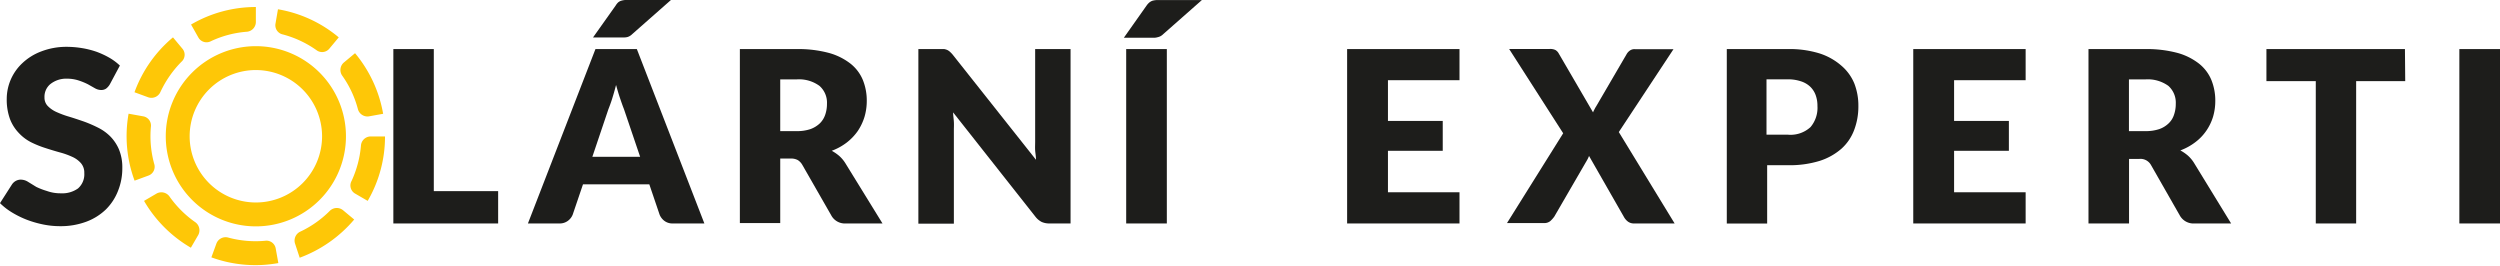 <?xml version="1.0" encoding="UTF-8"?>
<svg xmlns="http://www.w3.org/2000/svg" viewBox="0 0 266.94 28.35">
  <defs>
    <style>.cls-1{fill:#1d1d1b;}.cls-2{fill:#fec707;}</style>
  </defs>
  <g id="Vrstva_2" data-name="Vrstva 2">
    <g id="Vrstva_1-2" data-name="Vrstva 1">
      <path class="cls-1" d="M11.73,9a1.56,1.56,0,0,1-.4.46.92.92,0,0,1-.55.15,1.38,1.38,0,0,1-.63-.18L9.39,9a6.88,6.88,0,0,0-1-.41,4,4,0,0,0-1.25-.19A2.71,2.71,0,0,0,5.35,9a1.76,1.76,0,0,0-.6,1.4,1.27,1.27,0,0,0,.36.93,3,3,0,0,0,.94.64,10.11,10.11,0,0,0,1.33.49c.5.15,1,.32,1.53.5a13.62,13.62,0,0,1,1.52.65,5,5,0,0,1,1.33.94,4.47,4.47,0,0,1,.94,1.4,5,5,0,0,1,.36,2,6.42,6.42,0,0,1-.45,2.41,5.69,5.69,0,0,1-1.3,2,6.05,6.05,0,0,1-2.09,1.31,7.81,7.81,0,0,1-2.83.48,9,9,0,0,1-1.77-.18,11.22,11.22,0,0,1-1.74-.5,10.2,10.2,0,0,1-1.59-.78,6.87,6.87,0,0,1-1.29-1l1.28-2a1.19,1.19,0,0,1,.4-.37,1.14,1.14,0,0,1,.54-.14,1.48,1.48,0,0,1,.78.24l.88.54A7.45,7.45,0,0,0,5,20.39a4.26,4.26,0,0,0,1.51.25,2.88,2.88,0,0,0,1.82-.52A2,2,0,0,0,9,18.48a1.53,1.53,0,0,0-.36-1.06,2.68,2.68,0,0,0-.94-.68,8.12,8.12,0,0,0-1.32-.47c-.5-.14-1-.29-1.52-.46a10.48,10.48,0,0,1-1.52-.61,4.66,4.66,0,0,1-1.33-1,4.42,4.42,0,0,1-.94-1.48,6.05,6.05,0,0,1-.35-2.19A5.24,5.24,0,0,1,2.38,6.75a6,6,0,0,1,2-1.25A7.46,7.46,0,0,1,7.1,5a10.08,10.08,0,0,1,1.67.14,9.13,9.13,0,0,1,1.54.39,8.94,8.94,0,0,1,1.36.63A6,6,0,0,1,12.8,7Z"></path>
      <path class="cls-1" d="M53.19,20.41v3.45H42V5.24h4.32V20.41Z"></path>
      <path class="cls-1" d="M75.21,23.86H71.86a1.43,1.43,0,0,1-.91-.27,1.58,1.58,0,0,1-.52-.67l-1.1-3.24H62.25l-1.1,3.24a1.53,1.53,0,0,1-.5.65,1.45,1.45,0,0,1-.9.29H56.37L63.58,5.24H68Zm-6.86-7.12-1.73-5.1c-.13-.32-.26-.7-.41-1.14s-.29-.92-.43-1.43c-.13.52-.27,1-.41,1.45s-.28.82-.41,1.15l-1.71,5.07ZM71.64,0,67.51,3.64a1.31,1.31,0,0,1-.29.22,1,1,0,0,1-.29.11A1.75,1.75,0,0,1,66.6,4H63.32L65.74.59A1.64,1.64,0,0,1,66,.26a1,1,0,0,1,.32-.18A2.09,2.09,0,0,1,66.75,0h4.89Z"></path>
      <path class="cls-1" d="M94.23,23.86H90.31A1.65,1.65,0,0,1,88.76,23l-3.1-5.41a1.45,1.45,0,0,0-.48-.5,1.5,1.5,0,0,0-.77-.16h-1.1v6.89H79V5.24h6.06a12.66,12.66,0,0,1,3.44.41,6.6,6.6,0,0,1,2.33,1.16,4.35,4.35,0,0,1,1.31,1.75,5.86,5.86,0,0,1,.41,2.2,6,6,0,0,1-.24,1.71A5.7,5.7,0,0,1,91.58,14a5.63,5.63,0,0,1-1.17,1.22,6.16,6.16,0,0,1-1.6.88,4.6,4.6,0,0,1,.79.54,3.59,3.59,0,0,1,.66.78ZM85.05,14a4.4,4.4,0,0,0,1.5-.22,2.88,2.88,0,0,0,1-.62,2.34,2.34,0,0,0,.57-.93,3.49,3.49,0,0,0,.18-1.14,2.38,2.38,0,0,0-.8-1.92,3.7,3.7,0,0,0-2.47-.69H83.31V14Z"></path>
      <path class="cls-1" d="M114.31,5.24V23.86h-2.25a2,2,0,0,1-.83-.16,2,2,0,0,1-.67-.56L101.77,12c0,.33.06.65.08,1s0,.61,0,.88v10H98.06V5.24h2.27l.48,0a1.22,1.22,0,0,1,.34.1,1.08,1.08,0,0,1,.29.2,2.72,2.72,0,0,1,.32.34l8.86,11.18c0-.35-.07-.7-.09-1s0-.65,0-.95V5.24Z"></path>
      <path class="cls-1" d="M128.34,0l-4.13,3.64a1.31,1.31,0,0,1-.29.22,1.21,1.21,0,0,1-.3.11,1.61,1.61,0,0,1-.33.06H120L122.43.59a1.64,1.64,0,0,1,.3-.33,1.14,1.14,0,0,1,.32-.18,2.21,2.21,0,0,1,.4-.07h4.89Zm-3.75,23.86h-4.34V5.24h4.34Z"></path>
      <path class="cls-1" d="M148.2,8.56v4.35h5.85V16.1H148.2v4.43h7.64v3.33h-12V5.24h12V8.56Z"></path>
      <path class="cls-1" d="M178.81,23.86H174.5a1.07,1.07,0,0,1-.69-.21,1.57,1.57,0,0,1-.41-.48l-3.73-6.52a2.7,2.7,0,0,1-.23.48l-3.48,6a3.08,3.08,0,0,1-.42.47,1,1,0,0,1-.63.22h-4l6-9.59-5.77-9h4.32a1.25,1.25,0,0,1,.62.11.93.93,0,0,1,.35.36L170.1,12a1.87,1.87,0,0,1,.15-.32,2.58,2.58,0,0,1,.18-.32l3.25-5.57a1.17,1.17,0,0,1,.38-.41.83.83,0,0,1,.49-.13h4.14l-5.84,8.85Z"></path>
      <path class="cls-1" d="M190.89,5.24a10.83,10.83,0,0,1,3.38.46A6.6,6.6,0,0,1,196.6,7,5,5,0,0,1,198,8.92a6.52,6.52,0,0,1,.43,2.4,7.06,7.06,0,0,1-.45,2.56,5.06,5.06,0,0,1-1.36,2,6.55,6.55,0,0,1-2.33,1.3,10.81,10.81,0,0,1-3.35.46h-2.25v6.23h-4.31V5.24Zm0,9.14a3.15,3.15,0,0,0,2.43-.81,3.18,3.18,0,0,0,.74-2.25,3.32,3.32,0,0,0-.19-1.16,2.37,2.37,0,0,0-.58-.9,2.58,2.58,0,0,0-1-.58,4.29,4.29,0,0,0-1.42-.21h-2.25v5.91Z"></path>
      <path class="cls-1" d="M208.65,8.56v4.35h5.85V16.1h-5.85v4.43h7.64v3.33h-12V5.24h12V8.56Z"></path>
      <path class="cls-1" d="M238.23,23.86h-3.9a1.67,1.67,0,0,1-1.56-.82l-3.09-5.41a1.28,1.28,0,0,0-1.26-.66h-1.09v6.89H223V5.24h6.05a12.74,12.74,0,0,1,3.45.41,6.55,6.55,0,0,1,2.32,1.16,4.35,4.35,0,0,1,1.31,1.75,5.86,5.86,0,0,1,.41,2.2,6,6,0,0,1-.24,1.71,5.41,5.41,0,0,1-.72,1.49,5.19,5.19,0,0,1-1.17,1.22,6.16,6.16,0,0,1-1.6.88,4.6,4.6,0,0,1,.79.54,3.59,3.59,0,0,1,.66.78ZM229.06,14a4.5,4.5,0,0,0,1.51-.22,2.75,2.75,0,0,0,1-.62,2.2,2.2,0,0,0,.57-.93,3.49,3.49,0,0,0,.18-1.14,2.4,2.4,0,0,0-.79-1.92,3.75,3.75,0,0,0-2.48-.69h-1.73V14Z"></path>
      <path class="cls-1" d="M256.82,8.66h-5.24v15.2h-4.31V8.66H242V5.24h14.79Z"></path>
      <path class="cls-1" d="M266.94,23.86H262.6V5.24h4.34Z"></path>
      <path class="cls-2" d="M16.73,20.66l-1.35.79a13.81,13.81,0,0,0,5,5l.79-1.36a1.06,1.06,0,0,0-.34-1.38A11.23,11.23,0,0,1,18.11,21,1.06,1.06,0,0,0,16.73,20.66Z"></path>
      <path class="cls-2" d="M31.5,26,32,27.52a14,14,0,0,0,5.82-4.08l-1.2-1a1.06,1.06,0,0,0-1.42.09,11.18,11.18,0,0,1-3.17,2.22A1.05,1.05,0,0,0,31.5,26Z"></path>
      <path class="cls-2" d="M19.47,5.19l-1-1.2a13.75,13.75,0,0,0-4.11,5.86l1.47.54a1.05,1.05,0,0,0,1.3-.57A11.52,11.52,0,0,1,19.37,6.6,1,1,0,0,0,19.47,5.19Z"></path>
      <path class="cls-2" d="M39.36,12.43l1.55-.28a13.79,13.79,0,0,0-3-6.47l-1.2,1a1.05,1.05,0,0,0-.16,1.41,11,11,0,0,1,1.66,3.54A1.06,1.06,0,0,0,39.36,12.43Z"></path>
      <path class="cls-2" d="M37.9,20.66l1.36.79a13.64,13.64,0,0,0,1.85-6.88H39.54a1.05,1.05,0,0,0-1,1,11.26,11.26,0,0,1-1,3.75A1,1,0,0,0,37.9,20.66Z"></path>
      <path class="cls-2" d="M27.32,2.32V.75A13.65,13.65,0,0,0,20.4,2.62L21.18,4a1,1,0,0,0,1.36.39,11,11,0,0,1,3.8-1A1.05,1.05,0,0,0,27.32,2.32Z"></path>
      <path class="cls-2" d="M23.11,26l-.54,1.48a13.74,13.74,0,0,0,7.15.61l-.28-1.55a1,1,0,0,0-1.14-.83,11.15,11.15,0,0,1-3.92-.34A1.05,1.05,0,0,0,23.11,26Z"></path>
      <path class="cls-2" d="M15.28,12.42l-1.55-.28a13.67,13.67,0,0,0,.64,7.15l1.47-.54a1,1,0,0,0,.62-1.27,11.14,11.14,0,0,1-.35-3.92A1,1,0,0,0,15.28,12.42Z"></path>
      <path class="cls-2" d="M35.17,5.19l1-1.2a13.63,13.63,0,0,0-6.49-3L29.42,2.5a1,1,0,0,0,.79,1.18,11.16,11.16,0,0,1,3.56,1.66A1,1,0,0,0,35.17,5.19Z"></path>
      <path class="cls-2" d="M27.32,24.17a9.62,9.62,0,1,1,9.62-9.62A9.62,9.62,0,0,1,27.32,24.17Zm0-16.69a7.07,7.07,0,1,0,7.07,7.07A7.08,7.08,0,0,0,27.32,7.48Z"></path>
    </g>
  </g>
</svg>
